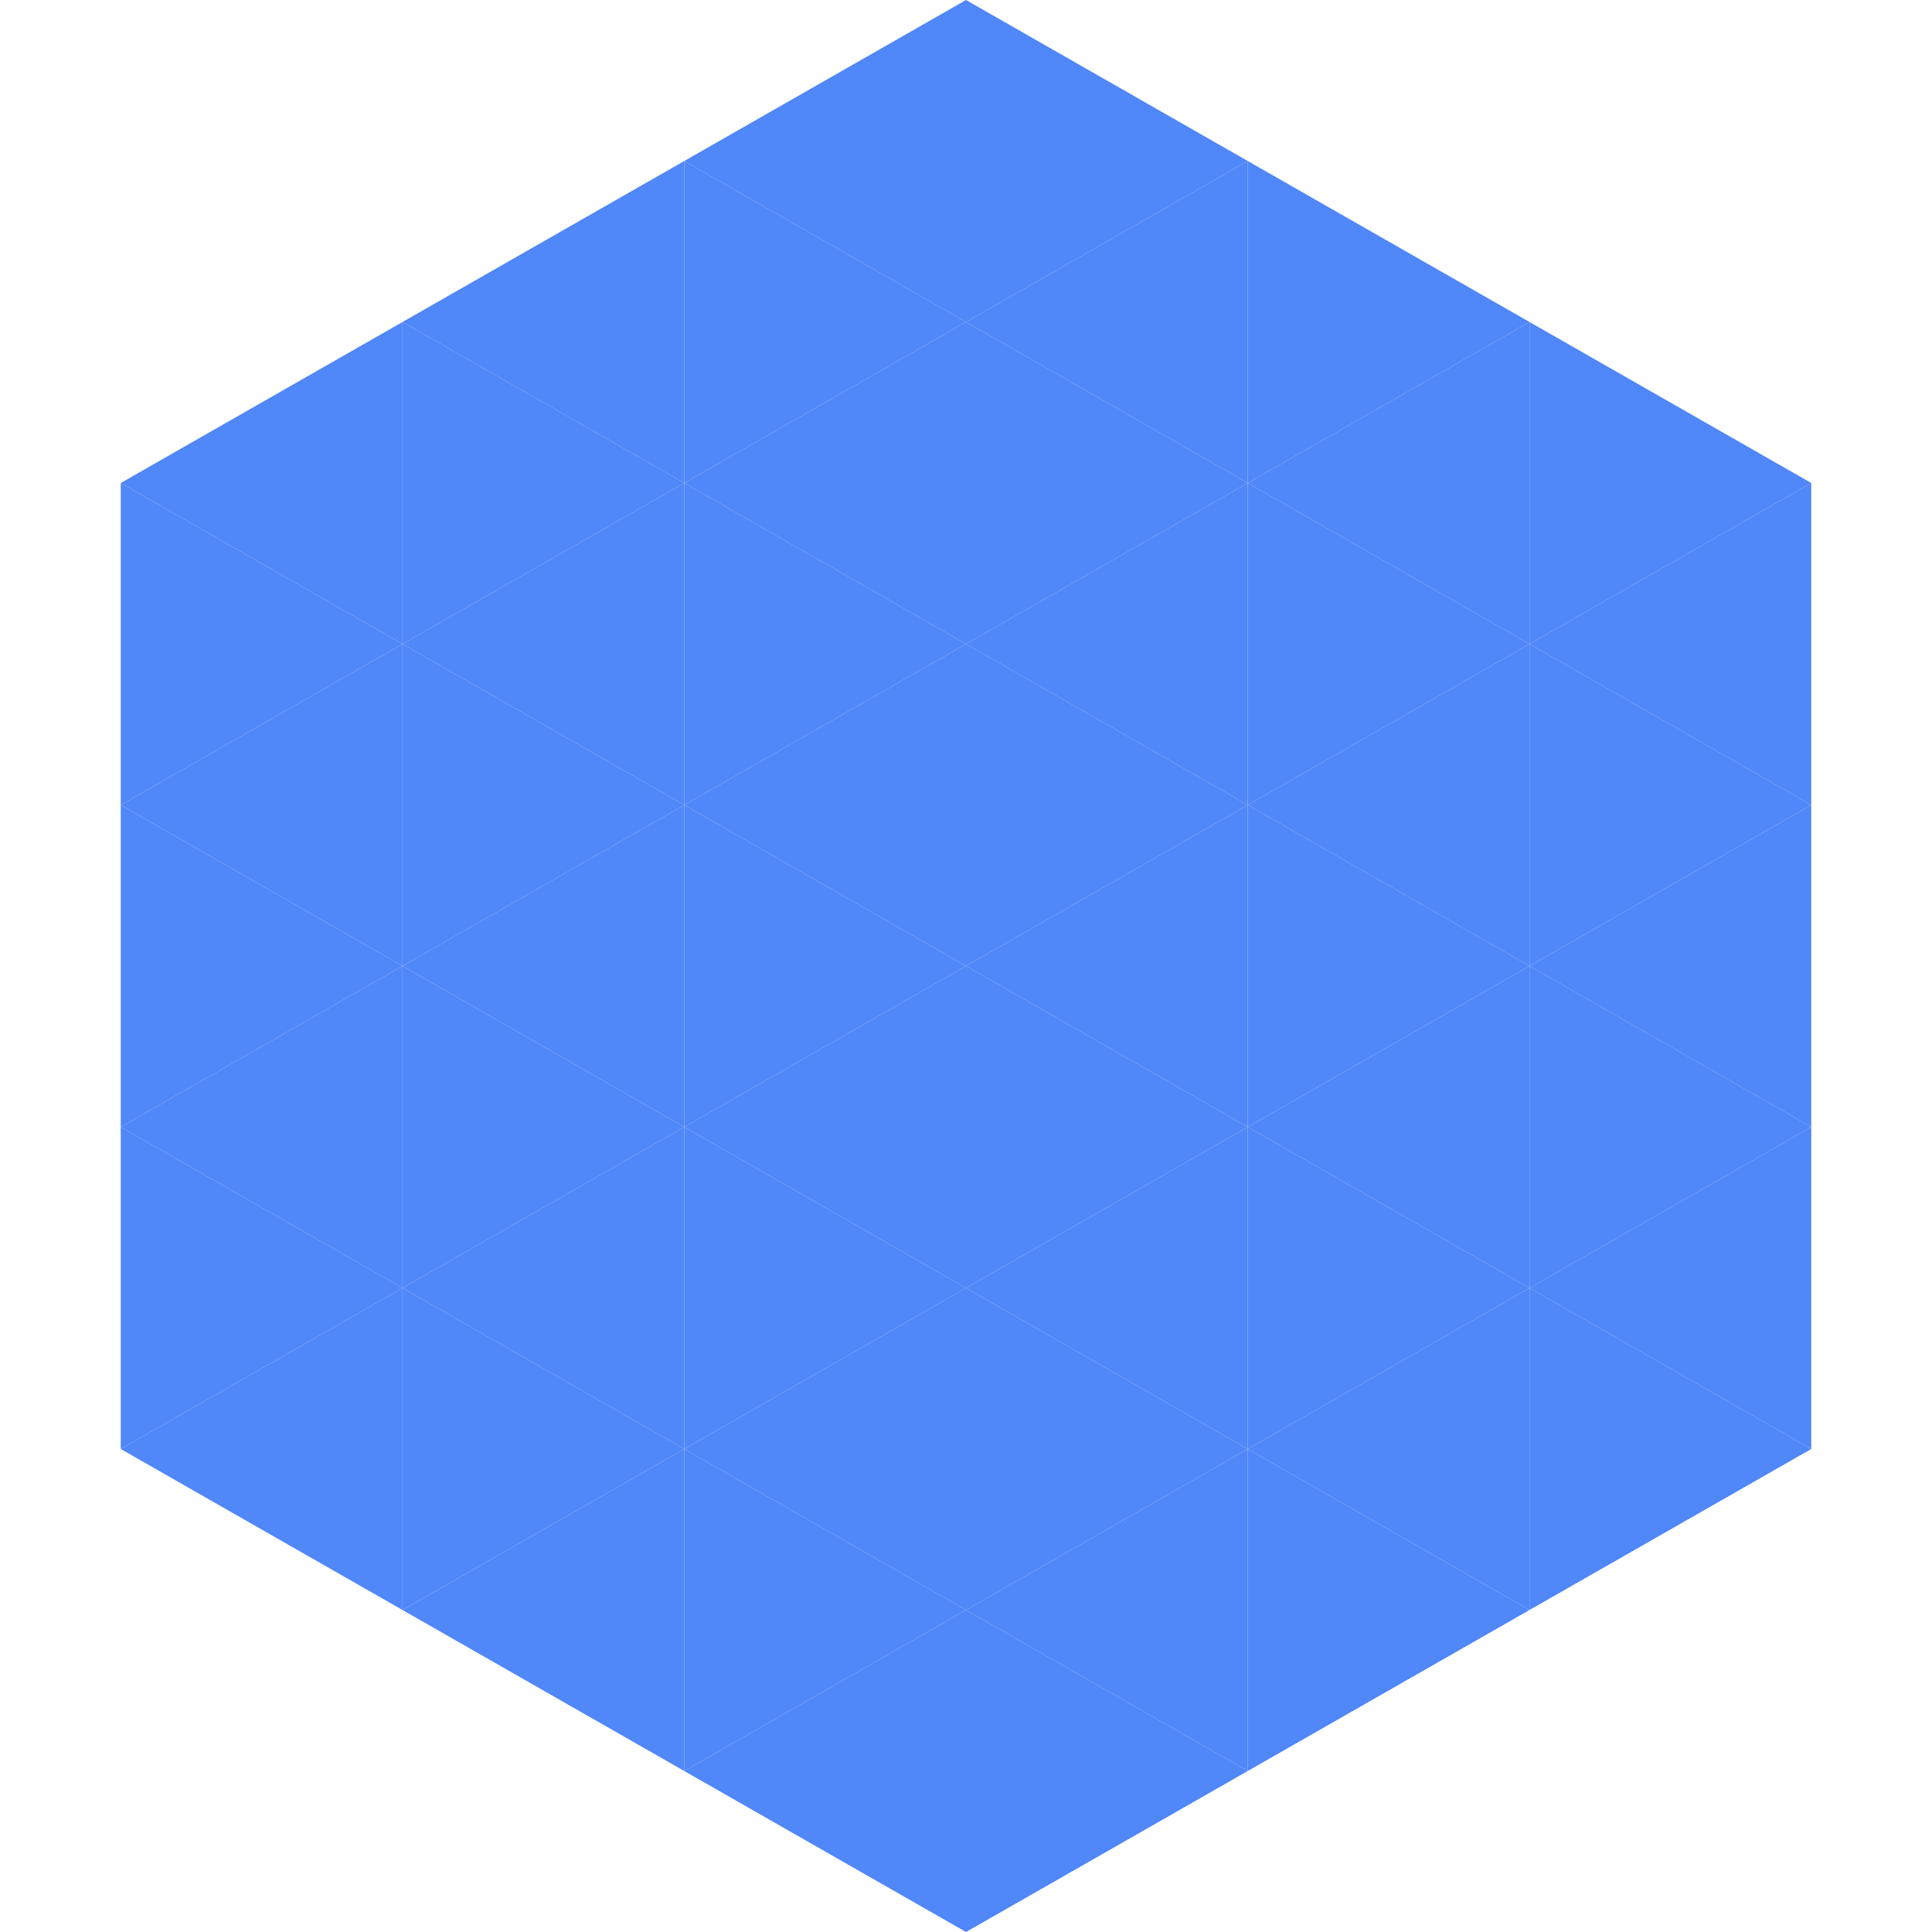 <?xml version="1.0"?>
<!-- Generated by SVGo -->
<svg width="240" height="240"
     xmlns="http://www.w3.org/2000/svg"
     xmlns:xlink="http://www.w3.org/1999/xlink">
<polygon points="50,40 15,60 50,80" style="fill:rgb(80,135,249)" />
<polygon points="190,40 225,60 190,80" style="fill:rgb(80,135,249)" />
<polygon points="15,60 50,80 15,100" style="fill:rgb(80,135,249)" />
<polygon points="225,60 190,80 225,100" style="fill:rgb(80,135,249)" />
<polygon points="50,80 15,100 50,120" style="fill:rgb(80,135,249)" />
<polygon points="190,80 225,100 190,120" style="fill:rgb(80,135,249)" />
<polygon points="15,100 50,120 15,140" style="fill:rgb(80,135,249)" />
<polygon points="225,100 190,120 225,140" style="fill:rgb(80,135,249)" />
<polygon points="50,120 15,140 50,160" style="fill:rgb(80,135,249)" />
<polygon points="190,120 225,140 190,160" style="fill:rgb(80,135,249)" />
<polygon points="15,140 50,160 15,180" style="fill:rgb(80,135,249)" />
<polygon points="225,140 190,160 225,180" style="fill:rgb(80,135,249)" />
<polygon points="50,160 15,180 50,200" style="fill:rgb(80,135,249)" />
<polygon points="190,160 225,180 190,200" style="fill:rgb(80,135,249)" />
<polygon points="15,180 50,200 15,220" style="fill:rgb(255,255,255); fill-opacity:0" />
<polygon points="225,180 190,200 225,220" style="fill:rgb(255,255,255); fill-opacity:0" />
<polygon points="50,0 85,20 50,40" style="fill:rgb(255,255,255); fill-opacity:0" />
<polygon points="190,0 155,20 190,40" style="fill:rgb(255,255,255); fill-opacity:0" />
<polygon points="85,20 50,40 85,60" style="fill:rgb(80,135,249)" />
<polygon points="155,20 190,40 155,60" style="fill:rgb(80,135,249)" />
<polygon points="50,40 85,60 50,80" style="fill:rgb(80,135,249)" />
<polygon points="190,40 155,60 190,80" style="fill:rgb(80,135,249)" />
<polygon points="85,60 50,80 85,100" style="fill:rgb(80,135,249)" />
<polygon points="155,60 190,80 155,100" style="fill:rgb(80,135,249)" />
<polygon points="50,80 85,100 50,120" style="fill:rgb(80,135,249)" />
<polygon points="190,80 155,100 190,120" style="fill:rgb(80,135,249)" />
<polygon points="85,100 50,120 85,140" style="fill:rgb(80,135,249)" />
<polygon points="155,100 190,120 155,140" style="fill:rgb(80,135,249)" />
<polygon points="50,120 85,140 50,160" style="fill:rgb(80,135,249)" />
<polygon points="190,120 155,140 190,160" style="fill:rgb(80,135,249)" />
<polygon points="85,140 50,160 85,180" style="fill:rgb(80,135,249)" />
<polygon points="155,140 190,160 155,180" style="fill:rgb(80,135,249)" />
<polygon points="50,160 85,180 50,200" style="fill:rgb(80,135,249)" />
<polygon points="190,160 155,180 190,200" style="fill:rgb(80,135,249)" />
<polygon points="85,180 50,200 85,220" style="fill:rgb(80,135,249)" />
<polygon points="155,180 190,200 155,220" style="fill:rgb(80,135,249)" />
<polygon points="120,0 85,20 120,40" style="fill:rgb(80,135,249)" />
<polygon points="120,0 155,20 120,40" style="fill:rgb(80,135,249)" />
<polygon points="85,20 120,40 85,60" style="fill:rgb(80,135,249)" />
<polygon points="155,20 120,40 155,60" style="fill:rgb(80,135,249)" />
<polygon points="120,40 85,60 120,80" style="fill:rgb(80,135,249)" />
<polygon points="120,40 155,60 120,80" style="fill:rgb(80,135,249)" />
<polygon points="85,60 120,80 85,100" style="fill:rgb(80,135,249)" />
<polygon points="155,60 120,80 155,100" style="fill:rgb(80,135,249)" />
<polygon points="120,80 85,100 120,120" style="fill:rgb(80,135,249)" />
<polygon points="120,80 155,100 120,120" style="fill:rgb(80,135,249)" />
<polygon points="85,100 120,120 85,140" style="fill:rgb(80,135,249)" />
<polygon points="155,100 120,120 155,140" style="fill:rgb(80,135,249)" />
<polygon points="120,120 85,140 120,160" style="fill:rgb(80,135,249)" />
<polygon points="120,120 155,140 120,160" style="fill:rgb(80,135,249)" />
<polygon points="85,140 120,160 85,180" style="fill:rgb(80,135,249)" />
<polygon points="155,140 120,160 155,180" style="fill:rgb(80,135,249)" />
<polygon points="120,160 85,180 120,200" style="fill:rgb(80,135,249)" />
<polygon points="120,160 155,180 120,200" style="fill:rgb(80,135,249)" />
<polygon points="85,180 120,200 85,220" style="fill:rgb(80,135,249)" />
<polygon points="155,180 120,200 155,220" style="fill:rgb(80,135,249)" />
<polygon points="120,200 85,220 120,240" style="fill:rgb(80,135,249)" />
<polygon points="120,200 155,220 120,240" style="fill:rgb(80,135,249)" />
<polygon points="85,220 120,240 85,260" style="fill:rgb(255,255,255); fill-opacity:0" />
<polygon points="155,220 120,240 155,260" style="fill:rgb(255,255,255); fill-opacity:0" />
</svg>
